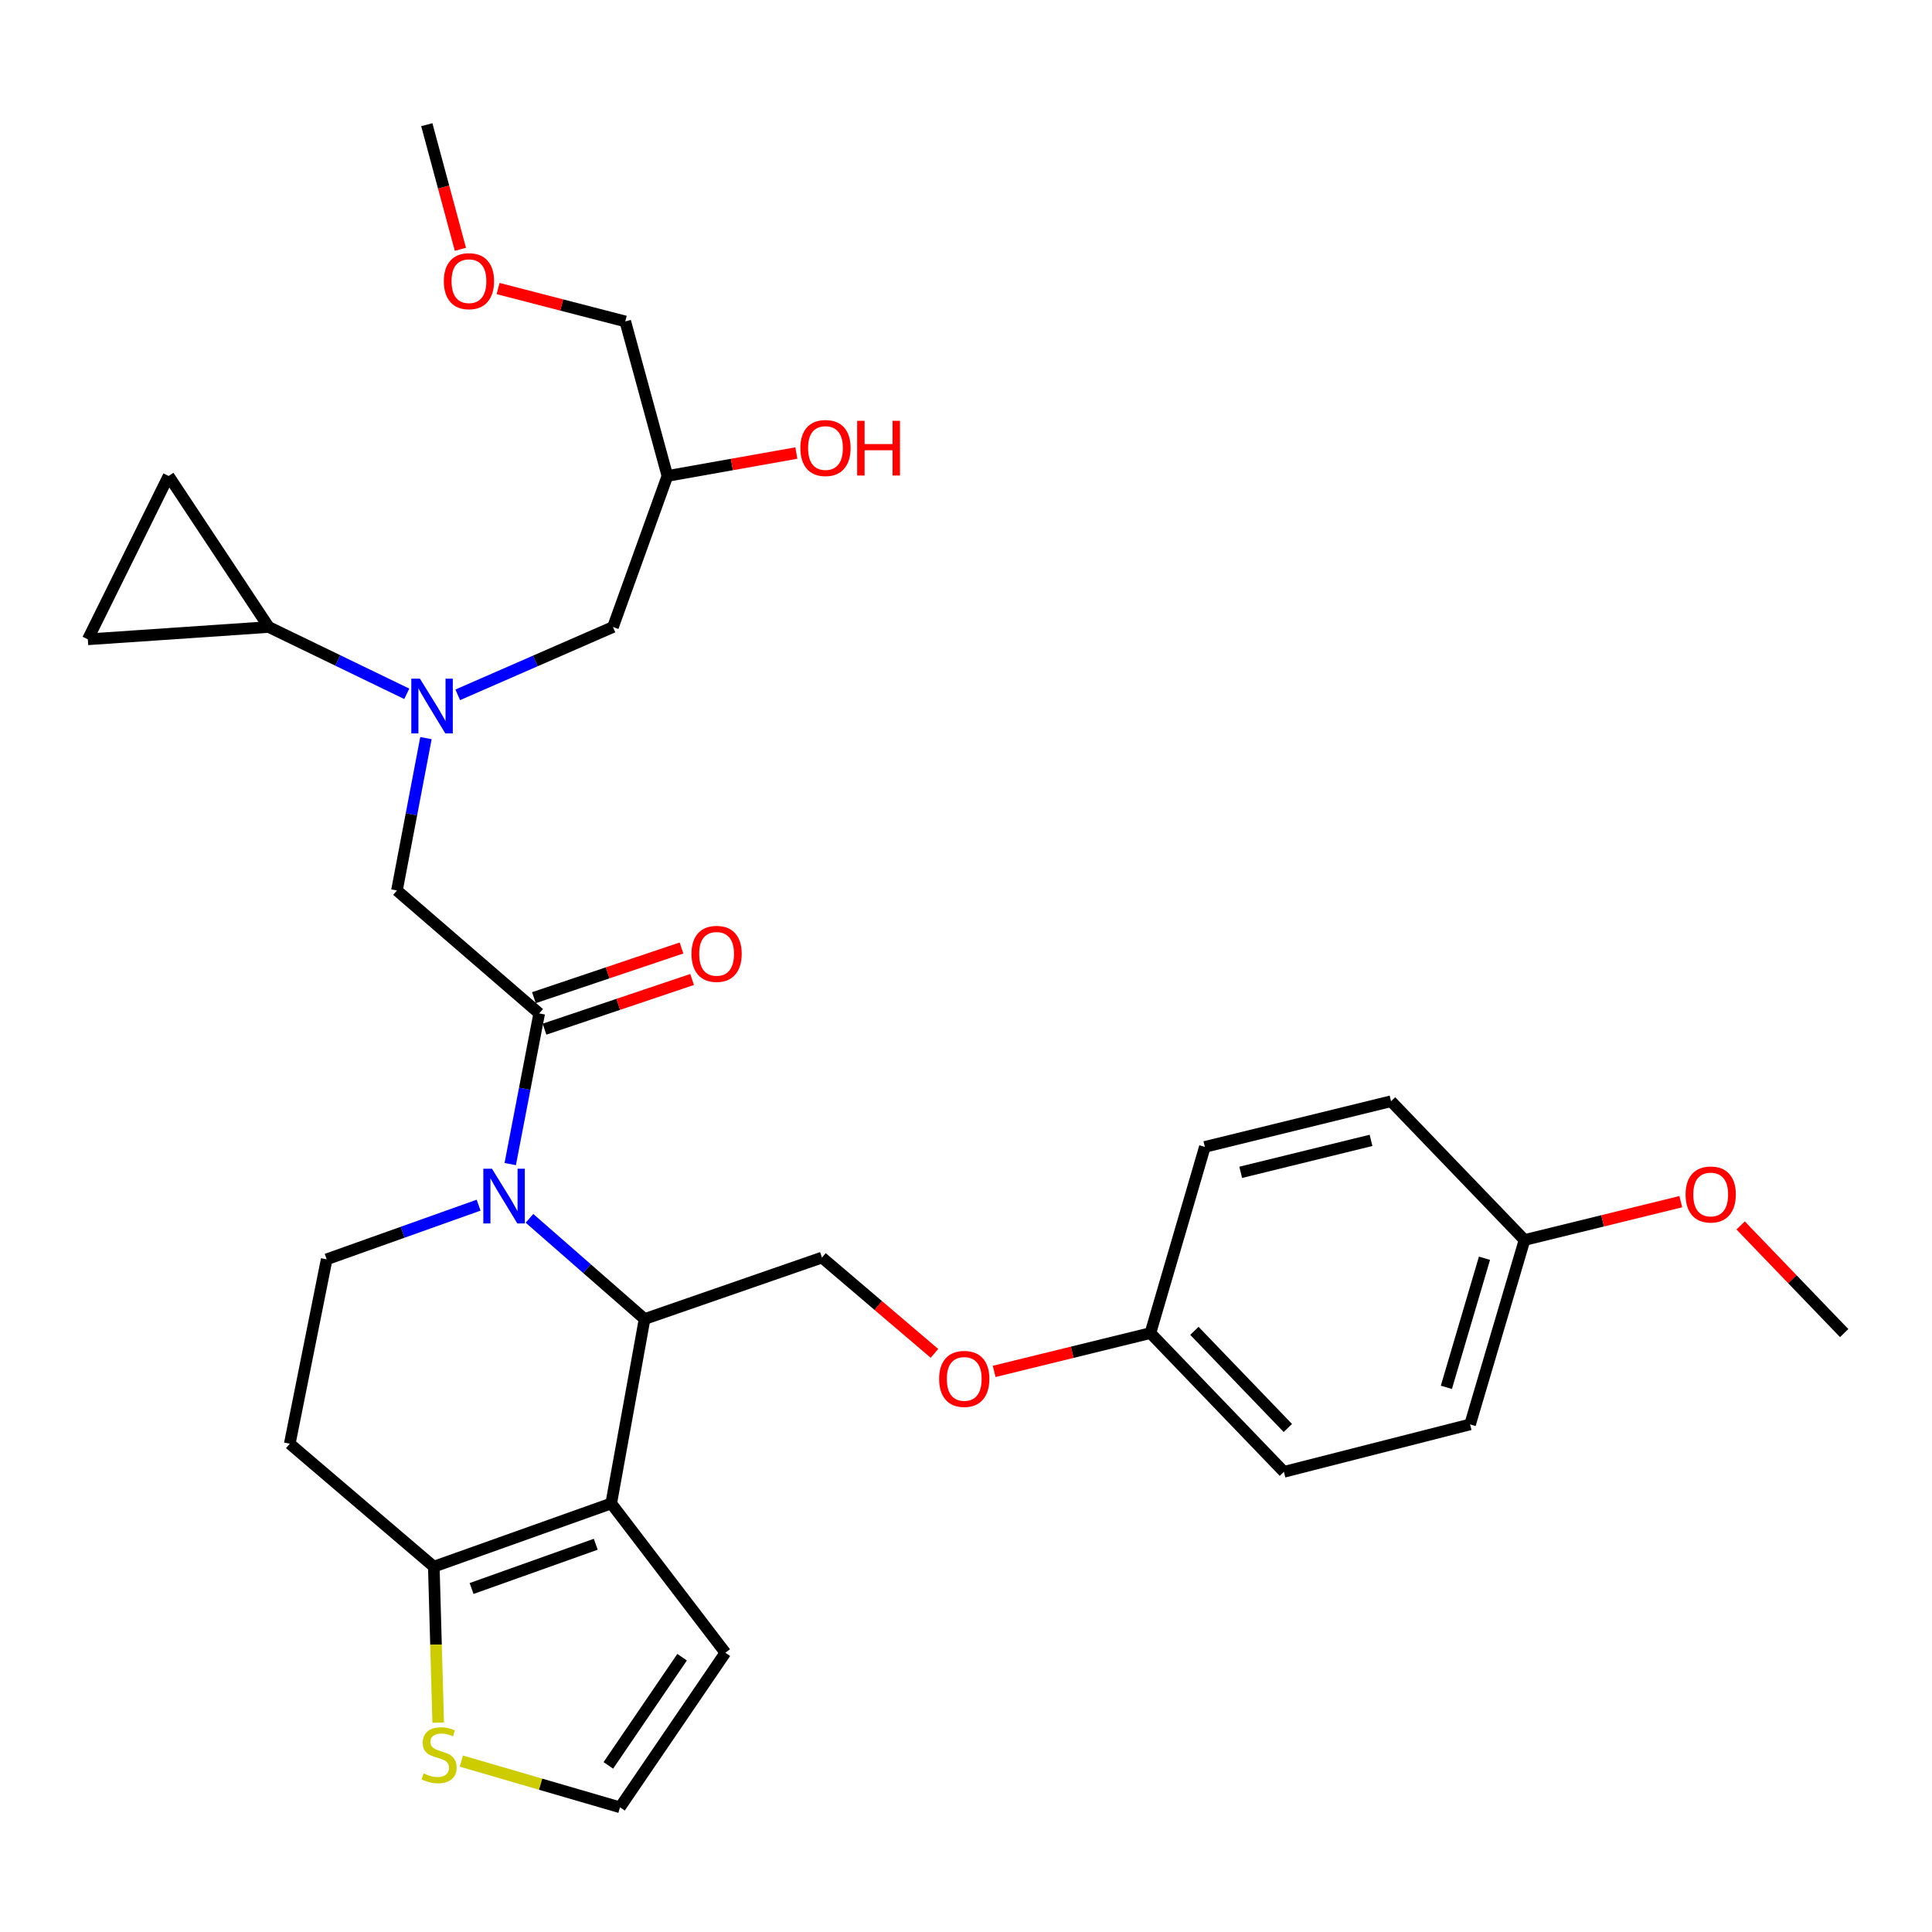 <?xml version='1.0' encoding='iso-8859-1'?>
<svg version='1.1' baseProfile='full'
              xmlns='http://www.w3.org/2000/svg'
                      xmlns:rdkit='http://www.rdkit.org/xml'
                      xmlns:xlink='http://www.w3.org/1999/xlink'
                  xml:space='preserve'
width='1000px' height='1000px' viewBox='0 0 1000 1000'>
<!-- END OF HEADER -->
<rect style='opacity:1.0;fill:#FFFFFF;stroke:none' width='1000' height='1000' x='0' y='0'> </rect>
<path class='bond-0' d='M 210.543,359.12 L 174.815,341.833' style='fill:none;fill-rule:evenodd;stroke:#0000FF;stroke-width:6px;stroke-linecap:butt;stroke-linejoin:miter;stroke-opacity:1' />
<path class='bond-0' d='M 174.815,341.833 L 139.087,324.547' style='fill:none;fill-rule:evenodd;stroke:#000000;stroke-width:6px;stroke-linecap:butt;stroke-linejoin:miter;stroke-opacity:1' />
<path class='bond-1' d='M 236.926,359.645 L 277.1,342.096' style='fill:none;fill-rule:evenodd;stroke:#0000FF;stroke-width:6px;stroke-linecap:butt;stroke-linejoin:miter;stroke-opacity:1' />
<path class='bond-1' d='M 277.1,342.096 L 317.274,324.547' style='fill:none;fill-rule:evenodd;stroke:#000000;stroke-width:6px;stroke-linecap:butt;stroke-linejoin:miter;stroke-opacity:1' />
<path class='bond-2' d='M 220.472,382.042 L 212.963,421.476' style='fill:none;fill-rule:evenodd;stroke:#0000FF;stroke-width:6px;stroke-linecap:butt;stroke-linejoin:miter;stroke-opacity:1' />
<path class='bond-2' d='M 212.963,421.476 L 205.453,460.911' style='fill:none;fill-rule:evenodd;stroke:#000000;stroke-width:6px;stroke-linecap:butt;stroke-linejoin:miter;stroke-opacity:1' />
<path class='bond-3' d='M 317.274,324.547 L 345.449,246.359' style='fill:none;fill-rule:evenodd;stroke:#000000;stroke-width:6px;stroke-linecap:butt;stroke-linejoin:miter;stroke-opacity:1' />
<path class='bond-4' d='M 345.449,246.359 L 378.82,240.426' style='fill:none;fill-rule:evenodd;stroke:#000000;stroke-width:6px;stroke-linecap:butt;stroke-linejoin:miter;stroke-opacity:1' />
<path class='bond-4' d='M 378.82,240.426 L 412.191,234.493' style='fill:none;fill-rule:evenodd;stroke:#FF0000;stroke-width:6px;stroke-linecap:butt;stroke-linejoin:miter;stroke-opacity:1' />
<path class='bond-5' d='M 345.449,246.359 L 323.639,166.364' style='fill:none;fill-rule:evenodd;stroke:#000000;stroke-width:6px;stroke-linecap:butt;stroke-linejoin:miter;stroke-opacity:1' />
<path class='bond-6' d='M 323.639,166.364 L 290.728,157.858' style='fill:none;fill-rule:evenodd;stroke:#000000;stroke-width:6px;stroke-linecap:butt;stroke-linejoin:miter;stroke-opacity:1' />
<path class='bond-6' d='M 290.728,157.858 L 257.816,149.352' style='fill:none;fill-rule:evenodd;stroke:#FF0000;stroke-width:6px;stroke-linecap:butt;stroke-linejoin:miter;stroke-opacity:1' />
<path class='bond-7' d='M 238.3,129.038 L 229.604,96.789' style='fill:none;fill-rule:evenodd;stroke:#FF0000;stroke-width:6px;stroke-linecap:butt;stroke-linejoin:miter;stroke-opacity:1' />
<path class='bond-7' d='M 229.604,96.789 L 220.908,64.54' style='fill:none;fill-rule:evenodd;stroke:#000000;stroke-width:6px;stroke-linecap:butt;stroke-linejoin:miter;stroke-opacity:1' />
<path class='bond-8' d='M 139.087,324.547 L 87.268,246.359' style='fill:none;fill-rule:evenodd;stroke:#000000;stroke-width:6px;stroke-linecap:butt;stroke-linejoin:miter;stroke-opacity:1' />
<path class='bond-9' d='M 139.087,324.547 L 45.455,330.912' style='fill:none;fill-rule:evenodd;stroke:#000000;stroke-width:6px;stroke-linecap:butt;stroke-linejoin:miter;stroke-opacity:1' />
<path class='bond-10' d='M 87.268,246.359 L 45.455,330.912' style='fill:none;fill-rule:evenodd;stroke:#000000;stroke-width:6px;stroke-linecap:butt;stroke-linejoin:miter;stroke-opacity:1' />
<path class='bond-11' d='M 274.061,630.604 L 303.848,656.665' style='fill:none;fill-rule:evenodd;stroke:#0000FF;stroke-width:6px;stroke-linecap:butt;stroke-linejoin:miter;stroke-opacity:1' />
<path class='bond-11' d='M 303.848,656.665 L 333.636,682.726' style='fill:none;fill-rule:evenodd;stroke:#000000;stroke-width:6px;stroke-linecap:butt;stroke-linejoin:miter;stroke-opacity:1' />
<path class='bond-12' d='M 264.092,602.526 L 271.592,563.535' style='fill:none;fill-rule:evenodd;stroke:#0000FF;stroke-width:6px;stroke-linecap:butt;stroke-linejoin:miter;stroke-opacity:1' />
<path class='bond-12' d='M 271.592,563.535 L 279.092,524.543' style='fill:none;fill-rule:evenodd;stroke:#000000;stroke-width:6px;stroke-linecap:butt;stroke-linejoin:miter;stroke-opacity:1' />
<path class='bond-13' d='M 247.728,623.79 L 208.408,637.804' style='fill:none;fill-rule:evenodd;stroke:#0000FF;stroke-width:6px;stroke-linecap:butt;stroke-linejoin:miter;stroke-opacity:1' />
<path class='bond-13' d='M 208.408,637.804 L 169.088,651.818' style='fill:none;fill-rule:evenodd;stroke:#000000;stroke-width:6px;stroke-linecap:butt;stroke-linejoin:miter;stroke-opacity:1' />
<path class='bond-14' d='M 281.837,532.695 L 320.034,519.837' style='fill:none;fill-rule:evenodd;stroke:#000000;stroke-width:6px;stroke-linecap:butt;stroke-linejoin:miter;stroke-opacity:1' />
<path class='bond-14' d='M 320.034,519.837 L 358.232,506.978' style='fill:none;fill-rule:evenodd;stroke:#FF0000;stroke-width:6px;stroke-linecap:butt;stroke-linejoin:miter;stroke-opacity:1' />
<path class='bond-14' d='M 276.348,516.391 L 314.546,503.533' style='fill:none;fill-rule:evenodd;stroke:#000000;stroke-width:6px;stroke-linecap:butt;stroke-linejoin:miter;stroke-opacity:1' />
<path class='bond-14' d='M 314.546,503.533 L 352.743,490.674' style='fill:none;fill-rule:evenodd;stroke:#FF0000;stroke-width:6px;stroke-linecap:butt;stroke-linejoin:miter;stroke-opacity:1' />
<path class='bond-15' d='M 279.092,524.543 L 205.453,460.911' style='fill:none;fill-rule:evenodd;stroke:#000000;stroke-width:6px;stroke-linecap:butt;stroke-linejoin:miter;stroke-opacity:1' />
<path class='bond-16' d='M 333.636,682.726 L 316.366,778.184' style='fill:none;fill-rule:evenodd;stroke:#000000;stroke-width:6px;stroke-linecap:butt;stroke-linejoin:miter;stroke-opacity:1' />
<path class='bond-17' d='M 333.636,682.726 L 425.453,650.91' style='fill:none;fill-rule:evenodd;stroke:#000000;stroke-width:6px;stroke-linecap:butt;stroke-linejoin:miter;stroke-opacity:1' />
<path class='bond-18' d='M 169.088,651.818 L 149.983,747.276' style='fill:none;fill-rule:evenodd;stroke:#000000;stroke-width:6px;stroke-linecap:butt;stroke-linejoin:miter;stroke-opacity:1' />
<path class='bond-19' d='M 149.983,747.276 L 224.539,810.909' style='fill:none;fill-rule:evenodd;stroke:#000000;stroke-width:6px;stroke-linecap:butt;stroke-linejoin:miter;stroke-opacity:1' />
<path class='bond-20' d='M 316.366,778.184 L 224.539,810.909' style='fill:none;fill-rule:evenodd;stroke:#000000;stroke-width:6px;stroke-linecap:butt;stroke-linejoin:miter;stroke-opacity:1' />
<path class='bond-20' d='M 308.367,799.298 L 244.088,822.205' style='fill:none;fill-rule:evenodd;stroke:#000000;stroke-width:6px;stroke-linecap:butt;stroke-linejoin:miter;stroke-opacity:1' />
<path class='bond-21' d='M 316.366,778.184 L 375.449,855.455' style='fill:none;fill-rule:evenodd;stroke:#000000;stroke-width:6px;stroke-linecap:butt;stroke-linejoin:miter;stroke-opacity:1' />
<path class='bond-22' d='M 224.539,810.909 L 225.673,851.269' style='fill:none;fill-rule:evenodd;stroke:#000000;stroke-width:6px;stroke-linecap:butt;stroke-linejoin:miter;stroke-opacity:1' />
<path class='bond-22' d='M 225.673,851.269 L 226.808,891.63' style='fill:none;fill-rule:evenodd;stroke:#CCCC00;stroke-width:6px;stroke-linecap:butt;stroke-linejoin:miter;stroke-opacity:1' />
<path class='bond-23' d='M 238.791,911.538 L 279.848,923.499' style='fill:none;fill-rule:evenodd;stroke:#CCCC00;stroke-width:6px;stroke-linecap:butt;stroke-linejoin:miter;stroke-opacity:1' />
<path class='bond-23' d='M 279.848,923.499 L 320.906,935.46' style='fill:none;fill-rule:evenodd;stroke:#000000;stroke-width:6px;stroke-linecap:butt;stroke-linejoin:miter;stroke-opacity:1' />
<path class='bond-24' d='M 320.906,935.46 L 375.449,855.455' style='fill:none;fill-rule:evenodd;stroke:#000000;stroke-width:6px;stroke-linecap:butt;stroke-linejoin:miter;stroke-opacity:1' />
<path class='bond-24' d='M 314.873,913.768 L 353.054,857.765' style='fill:none;fill-rule:evenodd;stroke:#000000;stroke-width:6px;stroke-linecap:butt;stroke-linejoin:miter;stroke-opacity:1' />
<path class='bond-25' d='M 760.914,737.27 L 789.089,641.821' style='fill:none;fill-rule:evenodd;stroke:#000000;stroke-width:6px;stroke-linecap:butt;stroke-linejoin:miter;stroke-opacity:1' />
<path class='bond-25' d='M 748.641,718.082 L 768.364,651.268' style='fill:none;fill-rule:evenodd;stroke:#000000;stroke-width:6px;stroke-linecap:butt;stroke-linejoin:miter;stroke-opacity:1' />
<path class='bond-26' d='M 760.914,737.27 L 664.548,761.822' style='fill:none;fill-rule:evenodd;stroke:#000000;stroke-width:6px;stroke-linecap:butt;stroke-linejoin:miter;stroke-opacity:1' />
<path class='bond-27' d='M 483.674,700.501 L 454.563,675.706' style='fill:none;fill-rule:evenodd;stroke:#FF0000;stroke-width:6px;stroke-linecap:butt;stroke-linejoin:miter;stroke-opacity:1' />
<path class='bond-27' d='M 454.563,675.706 L 425.453,650.91' style='fill:none;fill-rule:evenodd;stroke:#000000;stroke-width:6px;stroke-linecap:butt;stroke-linejoin:miter;stroke-opacity:1' />
<path class='bond-28' d='M 514.573,709.838 L 555.015,699.918' style='fill:none;fill-rule:evenodd;stroke:#FF0000;stroke-width:6px;stroke-linecap:butt;stroke-linejoin:miter;stroke-opacity:1' />
<path class='bond-28' d='M 555.015,699.918 L 595.458,689.999' style='fill:none;fill-rule:evenodd;stroke:#000000;stroke-width:6px;stroke-linecap:butt;stroke-linejoin:miter;stroke-opacity:1' />
<path class='bond-29' d='M 789.089,641.821 L 720,569.998' style='fill:none;fill-rule:evenodd;stroke:#000000;stroke-width:6px;stroke-linecap:butt;stroke-linejoin:miter;stroke-opacity:1' />
<path class='bond-30' d='M 789.089,641.821 L 829.532,631.902' style='fill:none;fill-rule:evenodd;stroke:#000000;stroke-width:6px;stroke-linecap:butt;stroke-linejoin:miter;stroke-opacity:1' />
<path class='bond-30' d='M 829.532,631.902 L 869.975,621.982' style='fill:none;fill-rule:evenodd;stroke:#FF0000;stroke-width:6px;stroke-linecap:butt;stroke-linejoin:miter;stroke-opacity:1' />
<path class='bond-31' d='M 720,569.998 L 623.633,593.633' style='fill:none;fill-rule:evenodd;stroke:#000000;stroke-width:6px;stroke-linecap:butt;stroke-linejoin:miter;stroke-opacity:1' />
<path class='bond-31' d='M 709.643,590.251 L 642.186,606.796' style='fill:none;fill-rule:evenodd;stroke:#000000;stroke-width:6px;stroke-linecap:butt;stroke-linejoin:miter;stroke-opacity:1' />
<path class='bond-32' d='M 623.633,593.633 L 595.458,689.999' style='fill:none;fill-rule:evenodd;stroke:#000000;stroke-width:6px;stroke-linecap:butt;stroke-linejoin:miter;stroke-opacity:1' />
<path class='bond-33' d='M 595.458,689.999 L 664.548,761.822' style='fill:none;fill-rule:evenodd;stroke:#000000;stroke-width:6px;stroke-linecap:butt;stroke-linejoin:miter;stroke-opacity:1' />
<path class='bond-33' d='M 618.22,688.846 L 666.583,739.123' style='fill:none;fill-rule:evenodd;stroke:#000000;stroke-width:6px;stroke-linecap:butt;stroke-linejoin:miter;stroke-opacity:1' />
<path class='bond-34' d='M 900.947,634.288 L 927.746,662.143' style='fill:none;fill-rule:evenodd;stroke:#FF0000;stroke-width:6px;stroke-linecap:butt;stroke-linejoin:miter;stroke-opacity:1' />
<path class='bond-34' d='M 927.746,662.143 L 954.545,689.999' style='fill:none;fill-rule:evenodd;stroke:#000000;stroke-width:6px;stroke-linecap:butt;stroke-linejoin:miter;stroke-opacity:1' />
<path  class='atom-0' d='M 217.371 351.292
L 226.651 366.292
Q 227.571 367.772, 229.051 370.452
Q 230.531 373.132, 230.611 373.292
L 230.611 351.292
L 234.371 351.292
L 234.371 379.612
L 230.491 379.612
L 220.531 363.212
Q 219.371 361.292, 218.131 359.092
Q 216.931 356.892, 216.571 356.212
L 216.571 379.612
L 212.891 379.612
L 212.891 351.292
L 217.371 351.292
' fill='#0000FF'/>
<path  class='atom-4' d='M 414.269 231.892
Q 414.269 225.092, 417.629 221.292
Q 420.989 217.492, 427.269 217.492
Q 433.549 217.492, 436.909 221.292
Q 440.269 225.092, 440.269 231.892
Q 440.269 238.772, 436.869 242.692
Q 433.469 246.572, 427.269 246.572
Q 421.029 246.572, 417.629 242.692
Q 414.269 238.812, 414.269 231.892
M 427.269 243.372
Q 431.589 243.372, 433.909 240.492
Q 436.269 237.572, 436.269 231.892
Q 436.269 226.332, 433.909 223.532
Q 431.589 220.692, 427.269 220.692
Q 422.949 220.692, 420.589 223.492
Q 418.269 226.292, 418.269 231.892
Q 418.269 237.612, 420.589 240.492
Q 422.949 243.372, 427.269 243.372
' fill='#FF0000'/>
<path  class='atom-4' d='M 443.669 217.812
L 447.509 217.812
L 447.509 229.852
L 461.989 229.852
L 461.989 217.812
L 465.829 217.812
L 465.829 246.132
L 461.989 246.132
L 461.989 233.052
L 447.509 233.052
L 447.509 246.132
L 443.669 246.132
L 443.669 217.812
' fill='#FF0000'/>
<path  class='atom-5' d='M 229.727 145.533
Q 229.727 138.733, 233.087 134.933
Q 236.447 131.133, 242.727 131.133
Q 249.007 131.133, 252.367 134.933
Q 255.727 138.733, 255.727 145.533
Q 255.727 152.413, 252.327 156.333
Q 248.927 160.213, 242.727 160.213
Q 236.487 160.213, 233.087 156.333
Q 229.727 152.453, 229.727 145.533
M 242.727 157.013
Q 247.047 157.013, 249.367 154.133
Q 251.727 151.213, 251.727 145.533
Q 251.727 139.973, 249.367 137.173
Q 247.047 134.333, 242.727 134.333
Q 238.407 134.333, 236.047 137.133
Q 233.727 139.933, 233.727 145.533
Q 233.727 151.253, 236.047 154.133
Q 238.407 157.013, 242.727 157.013
' fill='#FF0000'/>
<path  class='atom-9' d='M 254.645 604.934
L 263.925 619.934
Q 264.845 621.414, 266.325 624.094
Q 267.805 626.774, 267.885 626.934
L 267.885 604.934
L 271.645 604.934
L 271.645 633.254
L 267.765 633.254
L 257.805 616.854
Q 256.645 614.934, 255.405 612.734
Q 254.205 610.534, 253.845 609.854
L 253.845 633.254
L 250.165 633.254
L 250.165 604.934
L 254.645 604.934
' fill='#0000FF'/>
<path  class='atom-11' d='M 357.909 493.715
Q 357.909 486.915, 361.269 483.115
Q 364.629 479.315, 370.909 479.315
Q 377.189 479.315, 380.549 483.115
Q 383.909 486.915, 383.909 493.715
Q 383.909 500.595, 380.509 504.515
Q 377.109 508.395, 370.909 508.395
Q 364.669 508.395, 361.269 504.515
Q 357.909 500.635, 357.909 493.715
M 370.909 505.195
Q 375.229 505.195, 377.549 502.315
Q 379.909 499.395, 379.909 493.715
Q 379.909 488.155, 377.549 485.355
Q 375.229 482.515, 370.909 482.515
Q 366.589 482.515, 364.229 485.315
Q 361.909 488.115, 361.909 493.715
Q 361.909 499.435, 364.229 502.315
Q 366.589 505.195, 370.909 505.195
' fill='#FF0000'/>
<path  class='atom-18' d='M 219.273 917.903
Q 219.593 918.023, 220.913 918.583
Q 222.233 919.143, 223.673 919.503
Q 225.153 919.823, 226.593 919.823
Q 229.273 919.823, 230.833 918.543
Q 232.393 917.223, 232.393 914.943
Q 232.393 913.383, 231.593 912.423
Q 230.833 911.463, 229.633 910.943
Q 228.433 910.423, 226.433 909.823
Q 223.913 909.063, 222.393 908.343
Q 220.913 907.623, 219.833 906.103
Q 218.793 904.583, 218.793 902.023
Q 218.793 898.463, 221.193 896.263
Q 223.633 894.063, 228.433 894.063
Q 231.713 894.063, 235.433 895.623
L 234.513 898.703
Q 231.113 897.303, 228.553 897.303
Q 225.793 897.303, 224.273 898.463
Q 222.753 899.583, 222.793 901.543
Q 222.793 903.063, 223.553 903.983
Q 224.353 904.903, 225.473 905.423
Q 226.633 905.943, 228.553 906.543
Q 231.113 907.343, 232.633 908.143
Q 234.153 908.943, 235.233 910.583
Q 236.353 912.183, 236.353 914.943
Q 236.353 918.863, 233.713 920.983
Q 231.113 923.063, 226.753 923.063
Q 224.233 923.063, 222.313 922.503
Q 220.433 921.983, 218.193 921.063
L 219.273 917.903
' fill='#CCCC00'/>
<path  class='atom-22' d='M 486.092 713.714
Q 486.092 706.914, 489.452 703.114
Q 492.812 699.314, 499.092 699.314
Q 505.372 699.314, 508.732 703.114
Q 512.092 706.914, 512.092 713.714
Q 512.092 720.594, 508.692 724.514
Q 505.292 728.394, 499.092 728.394
Q 492.852 728.394, 489.452 724.514
Q 486.092 720.634, 486.092 713.714
M 499.092 725.194
Q 503.412 725.194, 505.732 722.314
Q 508.092 719.394, 508.092 713.714
Q 508.092 708.154, 505.732 705.354
Q 503.412 702.514, 499.092 702.514
Q 494.772 702.514, 492.412 705.314
Q 490.092 708.114, 490.092 713.714
Q 490.092 719.434, 492.412 722.314
Q 494.772 725.194, 499.092 725.194
' fill='#FF0000'/>
<path  class='atom-29' d='M 872.456 618.266
Q 872.456 611.466, 875.816 607.666
Q 879.176 603.866, 885.456 603.866
Q 891.736 603.866, 895.096 607.666
Q 898.456 611.466, 898.456 618.266
Q 898.456 625.146, 895.056 629.066
Q 891.656 632.946, 885.456 632.946
Q 879.216 632.946, 875.816 629.066
Q 872.456 625.186, 872.456 618.266
M 885.456 629.746
Q 889.776 629.746, 892.096 626.866
Q 894.456 623.946, 894.456 618.266
Q 894.456 612.706, 892.096 609.906
Q 889.776 607.066, 885.456 607.066
Q 881.136 607.066, 878.776 609.866
Q 876.456 612.666, 876.456 618.266
Q 876.456 623.986, 878.776 626.866
Q 881.136 629.746, 885.456 629.746
' fill='#FF0000'/>
</svg>
